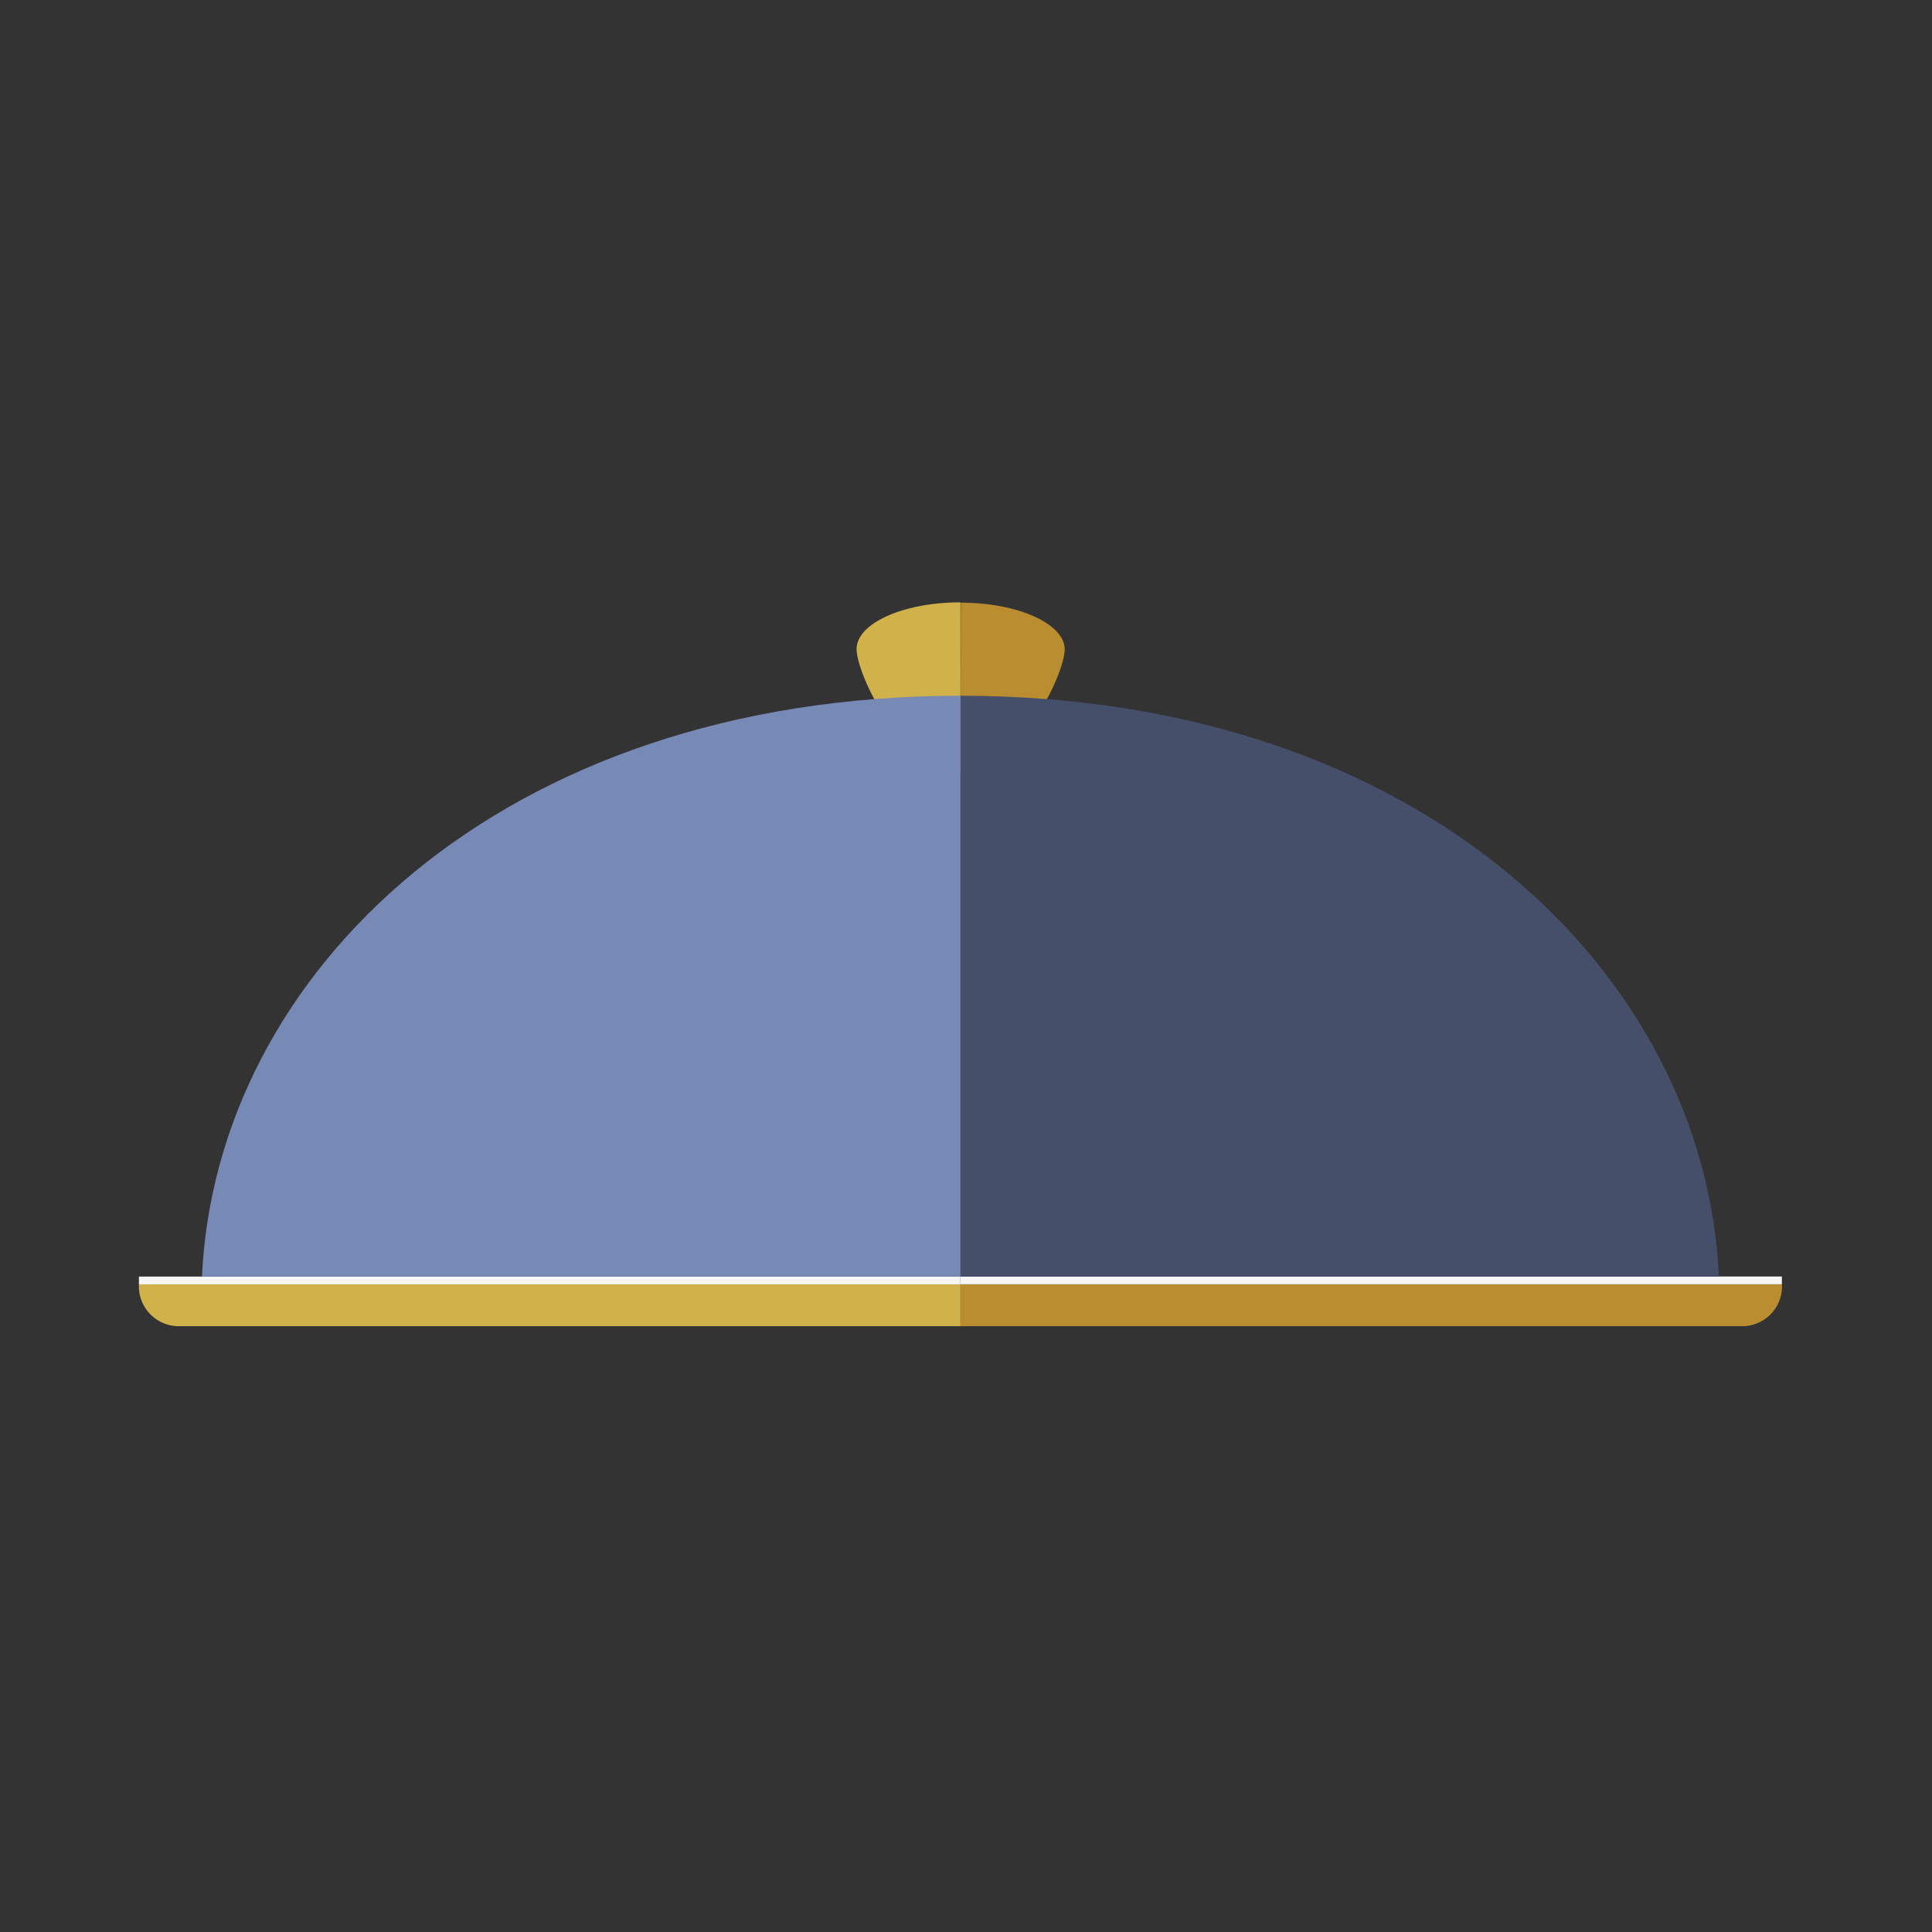 <svg xmlns="http://www.w3.org/2000/svg" viewBox="0 0 255.86 255.86">
  <rect x="0" y="0" width="255.86" height="255.86" fill="#333333" stroke="none"/>
  <defs>
    <style>
      .cls-1 {
        fill: #d1b149;
      }

      .cls-2 {
        fill: #f6f6f6;
      }

      .cls-3 {
        fill: #7789b5;
      }

      .cls-4 {
        fill: #b98d30;
      }

      .cls-5 {
        fill: #454f69;
      }

      .cls-6 {
        fill: none;
      }
    </style>
  </defs>
  <title>Service</title>
  <g id="Ebene_2" data-name="Ebene 2">
    <g id="Piktogramme">
      <g>
        <g>
          <path class="cls-1" d="M127.2,102.21c-7.6,0-13.76-12.84-13.76-16.25s6.16-6.19,13.76-6.19Z"/>
          <path class="cls-1" d="M127.2,175.63H23.52a5.28,5.28,0,0,1-5.12-5.54H127.2Z"/>
          <rect class="cls-2" x="18.4" y="169.06" width="108.79" height="1.03"/>
          <path class="cls-3" d="M26.75,169.06H127.2V92.14C66.22,92.14,28.57,128.93,26.75,169.06Z"/>
          <path class="cls-4" d="M127.2,102.21C134.8,102.21,141,89.37,141,86s-6.16-6.19-13.76-6.19Z"/>
          <path class="cls-4" d="M127.2,175.63H230.88a5.27,5.27,0,0,0,5.11-5.54H127.2Z"/>
          <rect class="cls-2" x="127.2" y="169.06" width="108.79" height="1.03" transform="translate(363.18 339.14) rotate(180)"/>
          <path class="cls-5" d="M227.64,169.06H127.2V92.14C188.17,92.14,225.83,128.93,227.64,169.06Z"/>
        </g>
        <rect class="cls-6" width="255.86" height="255.86"/>
      </g>
    </g>
  </g>
</svg>
